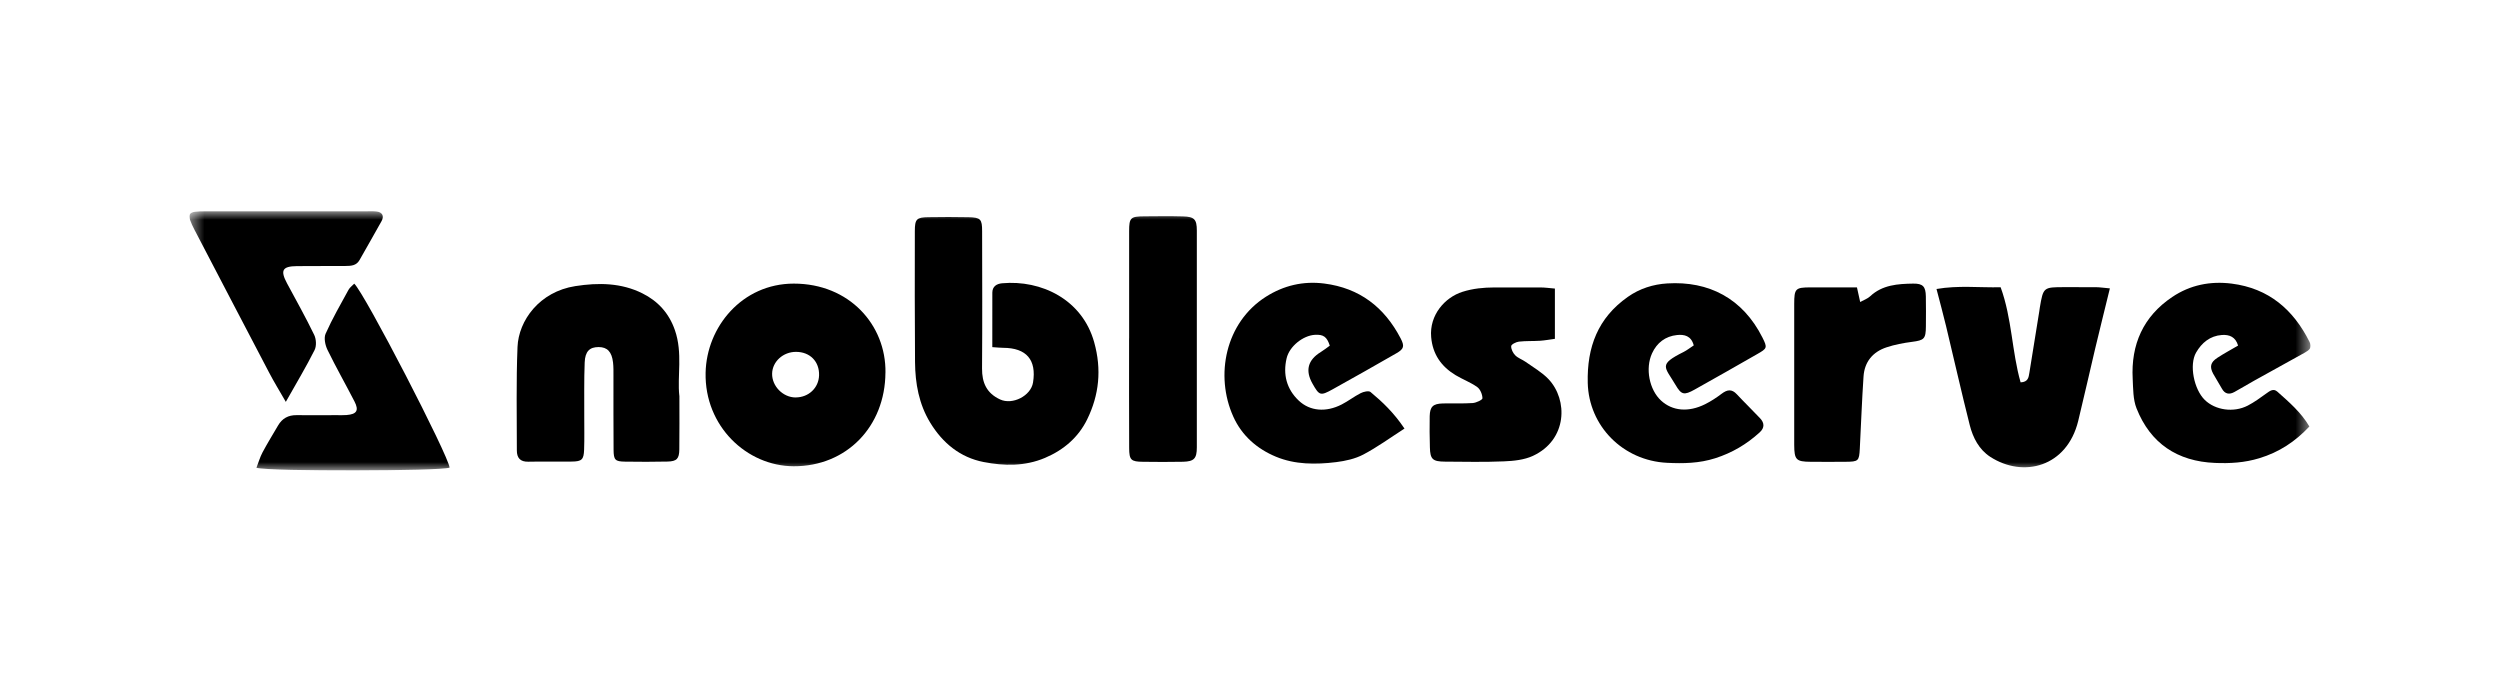 <svg width="165" height="45" viewBox="0 0 165 45" fill="none" xmlns="http://www.w3.org/2000/svg">
<g clip-path="url(#clip0_812_1338)">
<mask id="mask0_812_1338" style="mask-type:luminance" maskUnits="userSpaceOnUse" x="12" y="13" width="141" height="19">
<path d="M152.5 13.935H12.5V31.049H152.5V13.935Z" fill="white"/>
</mask>
<g mask="url(#mask0_812_1338)">
<path d="M65.492 22.911C65.492 21.658 65.487 20.484 65.494 19.312C65.497 18.906 65.776 18.729 66.139 18.696C68.723 18.462 71.426 19.761 72.215 22.584C72.72 24.387 72.542 26.068 71.751 27.684C71.175 28.858 70.211 29.695 68.971 30.22C67.642 30.783 66.273 30.757 64.921 30.494C63.369 30.192 62.215 29.241 61.396 27.899C60.648 26.672 60.404 25.305 60.392 23.9C60.369 21.019 60.374 18.138 60.379 15.257C60.379 14.453 60.496 14.344 61.284 14.334C62.164 14.321 63.047 14.316 63.927 14.336C64.723 14.356 64.82 14.463 64.82 15.262C64.825 18.28 64.838 21.298 64.815 24.316C64.807 25.262 65.121 25.956 66.009 26.365C66.828 26.743 68.038 26.127 68.18 25.246C68.421 23.748 67.744 22.961 66.212 22.956C66.022 22.956 65.834 22.933 65.489 22.911H65.492Z" fill="black"/>
<path d="M58.439 24.59C58.421 28.16 55.865 30.785 52.38 30.773C49.291 30.76 46.496 28.138 46.57 24.602C46.631 21.574 48.979 18.721 52.388 18.718C56.053 18.716 58.484 21.445 58.441 24.592L58.439 24.59ZM52.51 26.23C53.364 26.233 54.036 25.602 54.059 24.77C54.084 23.862 53.461 23.225 52.54 23.223C51.688 23.22 50.978 23.862 50.96 24.655C50.942 25.485 51.673 26.228 52.507 26.233L52.51 26.23Z" fill="black"/>
<path d="M44.84 26.116C44.84 27.463 44.85 28.561 44.835 29.659C44.828 30.278 44.668 30.448 44.059 30.463C43.123 30.486 42.188 30.481 41.252 30.468C40.602 30.458 40.501 30.364 40.496 29.682C40.481 28.064 40.491 26.443 40.488 24.825C40.488 24.524 40.496 24.219 40.46 23.92C40.379 23.215 40.078 22.906 39.509 22.906C38.919 22.906 38.617 23.185 38.589 23.923C38.543 25.102 38.566 26.281 38.561 27.46C38.558 28.201 38.579 28.942 38.551 29.682C38.528 30.331 38.398 30.453 37.762 30.463C36.798 30.478 35.834 30.451 34.871 30.473C34.331 30.486 34.112 30.217 34.112 29.73C34.112 27.453 34.064 25.173 34.156 22.901C34.227 21.153 35.604 19.251 37.973 18.883C39.509 18.645 41.001 18.665 42.395 19.36C43.413 19.865 44.156 20.664 44.546 21.797C45.068 23.306 44.693 24.846 44.835 26.114L44.84 26.116Z" fill="black"/>
<path d="M111.786 22.791C111.616 22.155 111.159 22.064 110.685 22.112C109.917 22.19 109.354 22.624 109.037 23.316C108.572 24.326 108.859 25.728 109.63 26.438C110.378 27.128 111.436 27.227 112.539 26.677C112.922 26.486 113.287 26.246 113.629 25.987C113.992 25.713 114.294 25.657 114.631 26.022C115.131 26.56 115.663 27.07 116.165 27.605C116.452 27.909 116.475 28.231 116.14 28.536C115.283 29.317 114.327 29.885 113.201 30.245C112.146 30.582 111.093 30.6 110.028 30.547C107.104 30.4 104.86 28.115 104.791 25.269C104.735 22.908 105.458 20.988 107.434 19.596C108.22 19.041 109.118 18.762 110.038 18.706C112.777 18.536 115.019 19.69 116.323 22.282C116.66 22.954 116.63 22.997 115.985 23.365C114.608 24.151 113.234 24.939 111.849 25.71C111.144 26.104 110.969 26.058 110.586 25.406C109.876 24.199 109.419 24.077 111.121 23.228C111.337 23.119 111.53 22.964 111.786 22.797V22.791Z" fill="black"/>
<path d="M92.701 28.282C91.728 28.909 90.891 29.52 89.98 29.999C89.44 30.283 88.796 30.425 88.182 30.501C86.841 30.669 85.479 30.669 84.208 30.141C82.958 29.621 81.961 28.749 81.398 27.498C80.173 24.787 80.871 21.282 83.556 19.581C84.723 18.843 86.009 18.536 87.401 18.713C89.739 19.013 91.368 20.278 92.438 22.325C92.707 22.84 92.669 23.027 92.166 23.314C90.766 24.115 89.367 24.914 87.957 25.693C87.142 26.144 87.074 26.111 86.625 25.32C86.133 24.454 86.316 23.759 87.173 23.233C87.381 23.106 87.571 22.954 87.766 22.814C87.576 22.226 87.348 22.064 86.775 22.099C86.001 22.147 85.101 22.855 84.916 23.649C84.667 24.709 84.913 25.678 85.715 26.438C86.455 27.141 87.515 27.225 88.547 26.697C88.981 26.476 89.369 26.17 89.803 25.949C89.99 25.852 90.333 25.774 90.452 25.87C91.246 26.53 91.994 27.24 92.692 28.28L92.701 28.282Z" fill="black"/>
<path d="M152.419 28.148C151.47 29.16 150.415 29.847 149.117 30.242C148.143 30.539 147.177 30.597 146.19 30.554C143.705 30.45 141.927 29.266 141.011 26.951C140.778 26.362 140.791 25.662 140.758 25.01C140.636 22.738 141.45 20.889 143.368 19.601C144.549 18.807 145.878 18.541 147.288 18.718C149.731 19.028 151.359 20.425 152.429 22.566C152.622 22.949 152.404 23.113 152.117 23.273C150.996 23.892 149.875 24.511 148.757 25.135C148.326 25.376 147.907 25.634 147.474 25.87C147.134 26.058 146.844 26.015 146.642 25.644C146.459 25.312 146.249 24.995 146.068 24.663C145.825 24.206 145.891 23.915 146.342 23.618C146.774 23.334 147.23 23.091 147.714 22.807C147.547 22.244 147.154 22.074 146.644 22.109C145.861 22.165 145.313 22.627 144.945 23.263C144.473 24.077 144.8 25.693 145.513 26.393C146.205 27.072 147.415 27.252 148.351 26.77C148.782 26.547 149.18 26.256 149.576 25.969C149.812 25.799 150.045 25.617 150.306 25.85C151.075 26.537 151.866 27.209 152.419 28.148Z" fill="black"/>
<path d="M127.811 19.073C129.254 18.825 130.634 18.99 132.042 18.959C132.797 21.031 132.779 23.205 133.36 25.236C133.865 25.216 133.89 24.894 133.939 24.602C134.159 23.25 134.375 21.896 134.593 20.544C134.606 20.463 134.616 20.382 134.628 20.301C134.857 18.957 134.864 18.952 136.254 18.952C136.941 18.952 137.629 18.947 138.318 18.954C138.582 18.957 138.846 18.997 139.252 19.033C138.912 20.425 138.59 21.711 138.283 23.002C137.905 24.595 137.55 26.192 137.162 27.782C136.421 30.813 133.546 31.569 131.354 30.149C130.614 29.667 130.213 28.886 130.003 28.056C129.455 25.885 128.963 23.699 128.44 21.523C128.253 20.737 128.037 19.959 127.811 19.081V19.073Z" fill="black"/>
<path d="M102.623 19.051V22.363C102.28 22.409 101.966 22.469 101.646 22.49C101.18 22.52 100.708 22.495 100.246 22.548C100.059 22.571 99.747 22.728 99.739 22.842C99.727 23.043 99.856 23.301 100.008 23.453C100.196 23.641 100.477 23.73 100.701 23.89C101.21 24.252 101.771 24.572 102.197 25.018C103.498 26.388 103.452 29.03 101.172 30.088C100.596 30.354 99.897 30.425 99.25 30.45C97.959 30.506 96.665 30.476 95.372 30.468C94.553 30.463 94.391 30.311 94.373 29.525C94.355 28.84 94.345 28.153 94.36 27.468C94.376 26.839 94.578 26.646 95.22 26.628C95.879 26.611 96.541 26.646 97.201 26.601C97.434 26.583 97.845 26.39 97.842 26.284C97.837 26.03 97.698 25.688 97.497 25.546C97.059 25.231 96.534 25.041 96.067 24.759C95.124 24.189 94.555 23.382 94.457 22.249C94.33 20.79 95.367 19.626 96.521 19.261C97.226 19.038 97.908 18.975 98.618 18.972C99.635 18.967 100.655 18.967 101.672 18.972C101.966 18.972 102.26 19.015 102.625 19.046L102.623 19.051Z" fill="black"/>
<path d="M74.523 22.332C74.523 19.976 74.518 17.618 74.523 15.262C74.523 14.367 74.614 14.285 75.522 14.278C76.374 14.27 77.226 14.26 78.079 14.283C78.829 14.303 78.991 14.478 78.991 15.219C78.994 19.986 78.996 24.757 78.991 29.525C78.991 30.263 78.809 30.458 78.081 30.476C77.201 30.496 76.321 30.488 75.441 30.478C74.647 30.471 74.528 30.364 74.525 29.568C74.513 27.156 74.52 24.744 74.52 22.332H74.523Z" fill="black"/>
<path d="M18.863 26.522C18.442 25.789 18.074 25.191 17.75 24.569C16.127 21.48 14.519 18.386 12.903 15.292C12.891 15.267 12.875 15.244 12.863 15.221C12.267 14.05 12.33 13.94 13.621 13.938C17.141 13.938 20.661 13.938 24.184 13.938C24.404 13.938 24.628 13.923 24.843 13.953C25.241 14.006 25.366 14.257 25.181 14.597C24.711 15.457 24.209 16.302 23.732 17.159C23.522 17.537 23.167 17.552 22.807 17.554C21.734 17.562 20.661 17.554 19.588 17.564C18.632 17.575 18.485 17.846 18.947 18.706C19.553 19.832 20.179 20.95 20.737 22.102C20.874 22.383 20.897 22.84 20.76 23.108C20.21 24.204 19.578 25.256 18.866 26.52L18.863 26.522Z" fill="black"/>
<path d="M23.377 18.718C24.06 19.34 29.639 30.139 29.672 30.864C29.043 31.095 17.879 31.128 16.925 30.874C17.06 30.529 17.156 30.177 17.324 29.862C17.646 29.259 18.006 28.675 18.351 28.084C18.625 27.615 19.025 27.392 19.573 27.4C20.453 27.41 21.333 27.4 22.216 27.4C22.436 27.4 22.657 27.41 22.875 27.392C23.55 27.339 23.702 27.09 23.395 26.494C22.809 25.355 22.175 24.242 21.615 23.093C21.463 22.781 21.364 22.31 21.491 22.023C21.932 21.031 22.48 20.083 23.002 19.127C23.088 18.97 23.251 18.858 23.377 18.724V18.718Z" fill="black"/>
<path d="M122.559 18.967C122.643 19.35 122.696 19.586 122.772 19.933C123.028 19.791 123.262 19.712 123.424 19.56C124.233 18.799 125.252 18.734 126.269 18.718C126.921 18.708 127.094 18.919 127.106 19.56C127.119 20.217 127.114 20.877 127.109 21.536C127.104 22.37 126.995 22.459 126.188 22.563C125.625 22.637 125.057 22.743 124.519 22.921C123.604 23.22 123.056 23.882 122.993 24.848C122.886 26.433 122.83 28.023 122.747 29.611C122.704 30.43 122.658 30.471 121.808 30.478C121.037 30.486 120.266 30.483 119.498 30.478C118.544 30.471 118.423 30.349 118.418 29.36C118.412 28.18 118.418 27.001 118.418 25.822C118.418 23.902 118.412 21.982 118.418 20.062C118.42 19.046 118.499 18.972 119.483 18.967C120.497 18.962 121.509 18.967 122.562 18.967H122.559Z" fill="black"/>
</g>
</g>
<defs>
<clipPath id="clip0_812_1338">
<rect width="140" height="17.129" fill="white" transform="translate(12.5 13.935)"/>
</clipPath>
</defs>
</svg>
